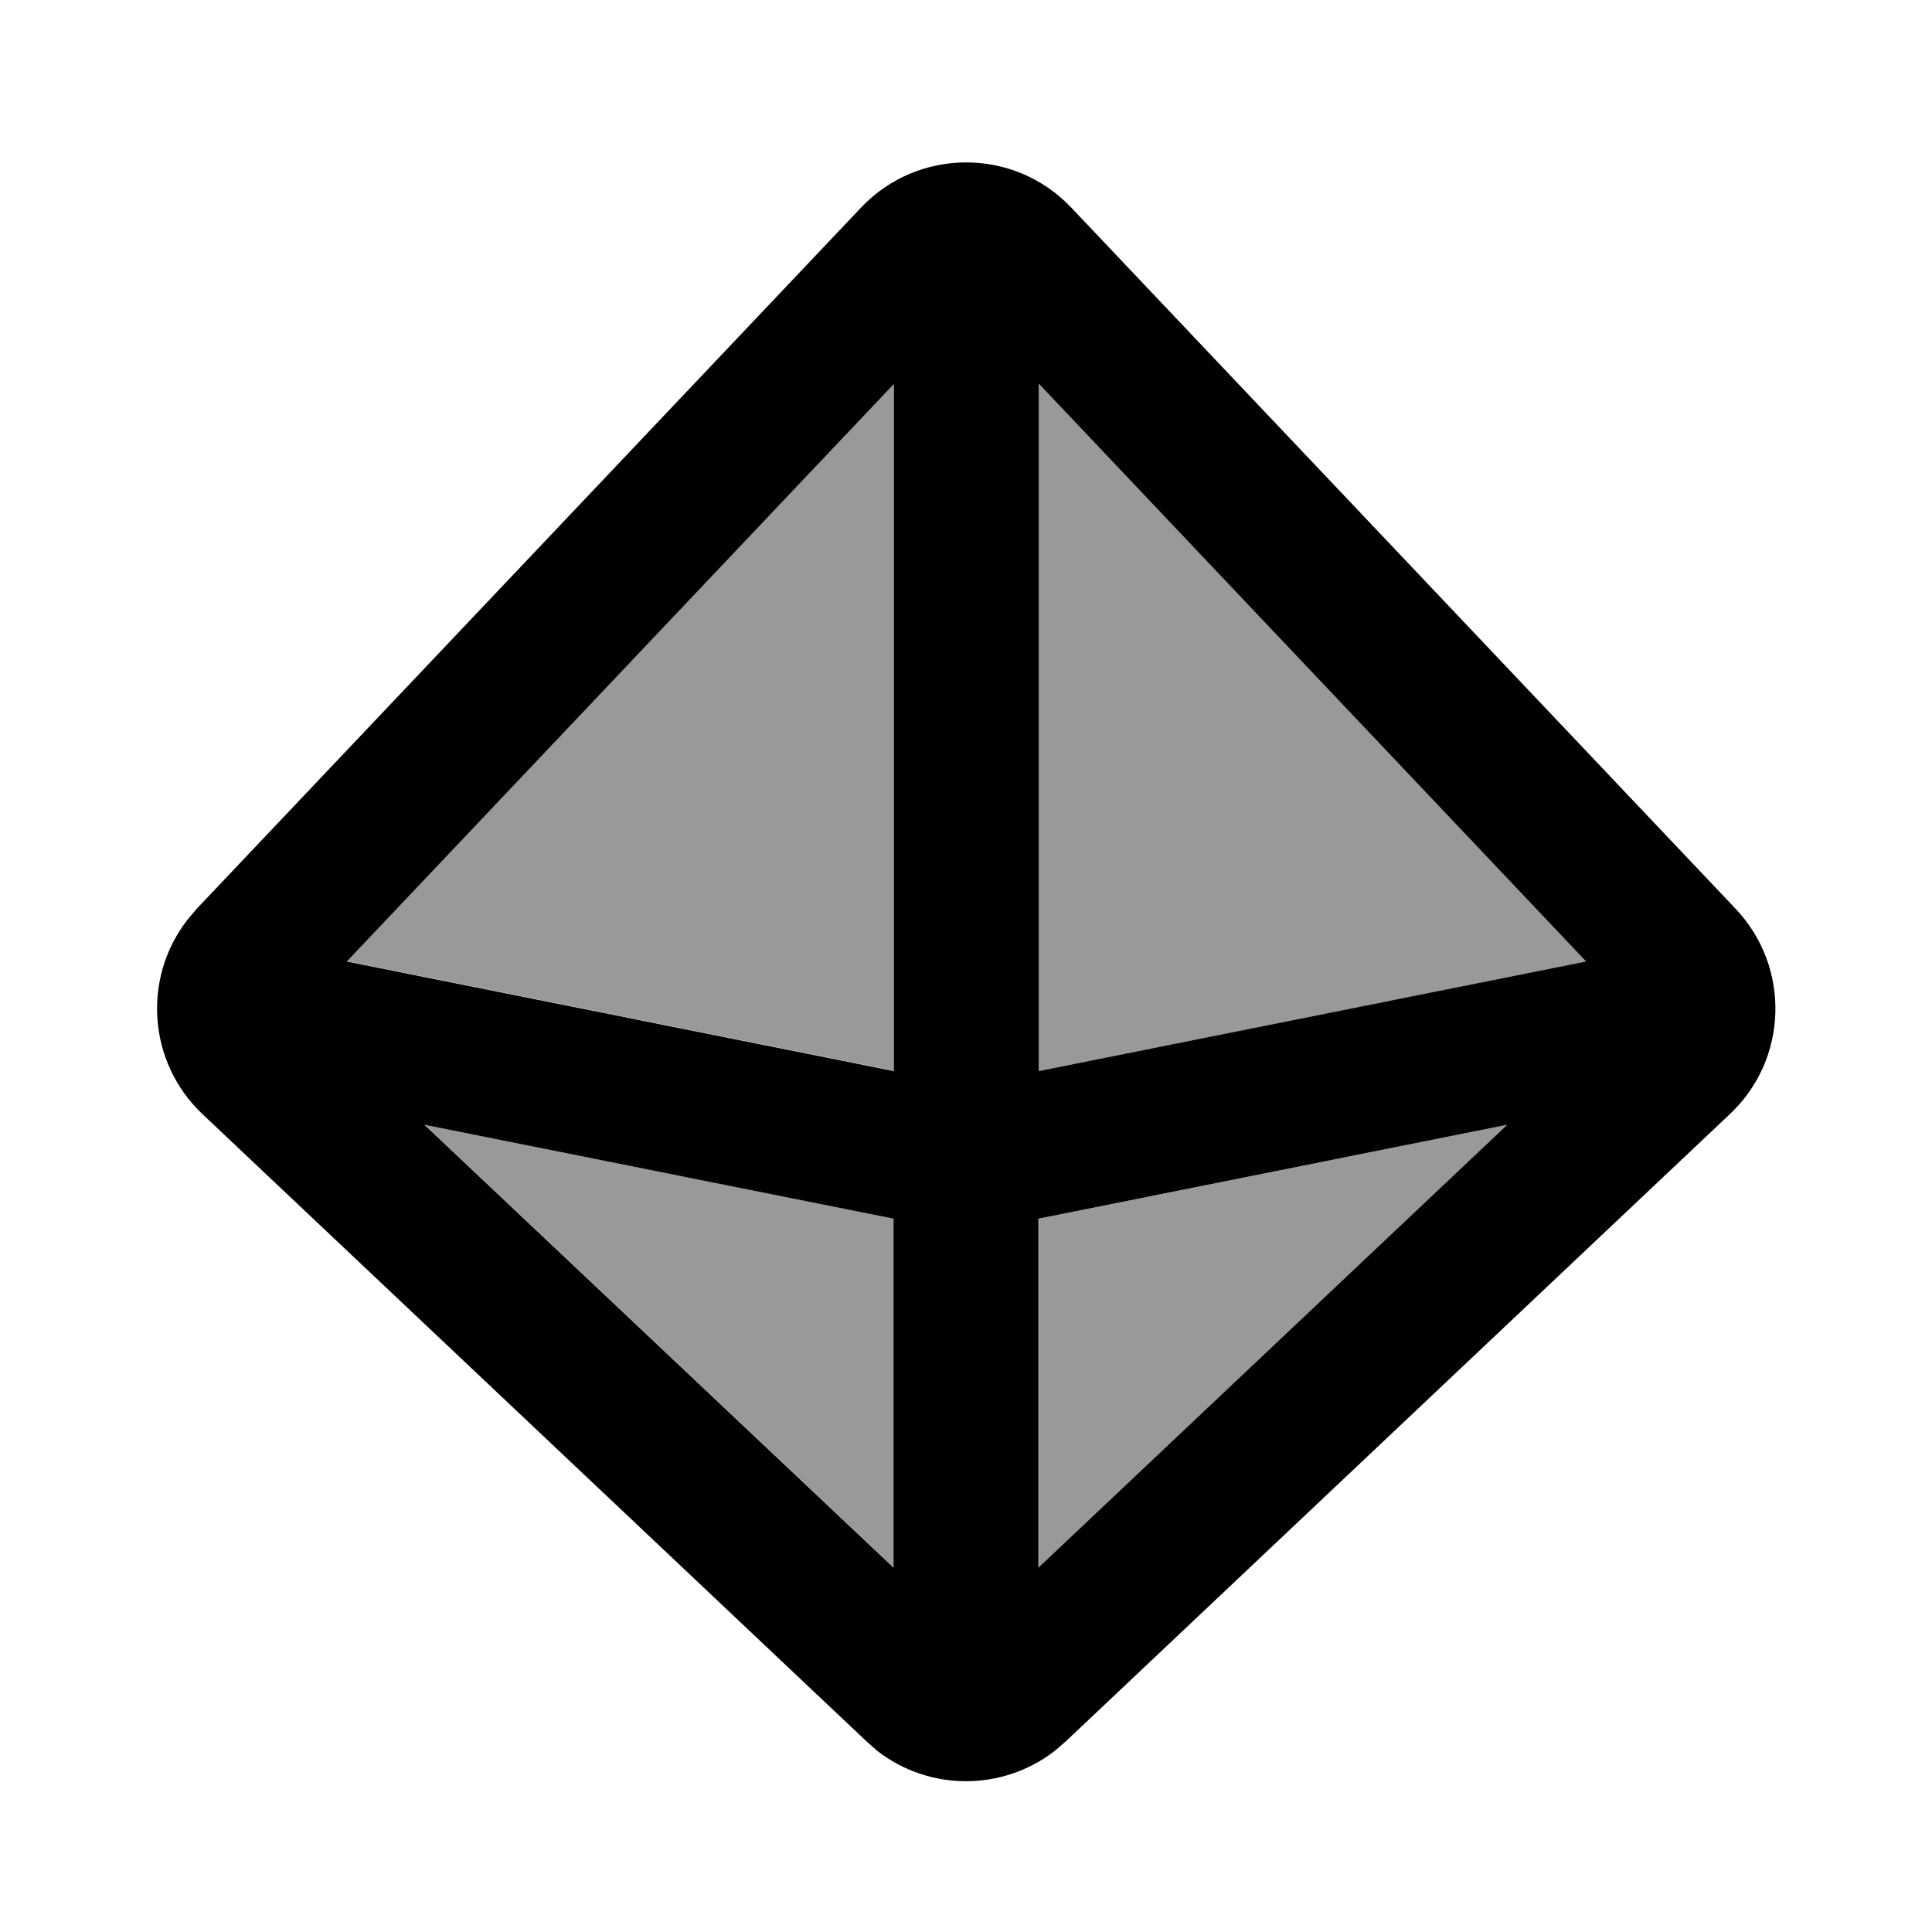 <svg xmlns="http://www.w3.org/2000/svg" viewBox="0 0 640 640"><!--! Font Awesome Pro 7.1.0 by @fontawesome - https://fontawesome.com License - https://fontawesome.com/license (Commercial License) Copyright 2025 Fonticons, Inc. --><path opacity=".4" fill="currentColor" d="M114.8 318.5L296.1 127.1L296.1 354.7L114.8 318.4zM140.7 372.6L296.1 403.7L296.1 519.3L140.7 372.6zM344.1 127.1L525.4 318.5L344.1 354.8L344.1 127.2zM344.1 403.7L499.4 372.6L344.1 519.3L344.1 403.7z"/><path fill="currentColor" d="M285.2 68.8C304.1 48.8 336 48.8 354.9 68.8L575 301.1C593.2 320.4 592.4 350.8 573.1 369L353 576.9L349.4 580C332.1 593.4 307.9 593.4 290.6 580L287.1 576.9L67 369C49 351.9 47.1 324.1 62 304.8L65.2 301L285.3 68.7zM296 519.3L296 403.7L140.6 372.6L296 519.3zM344 403.7L344 519.3L499.3 372.6L344 403.7zM114.8 318.5L296.1 354.8L296.1 127.2L114.8 318.6zM344.1 354.8L525.4 318.5L344.1 127.1L344.1 354.7z"/></svg>